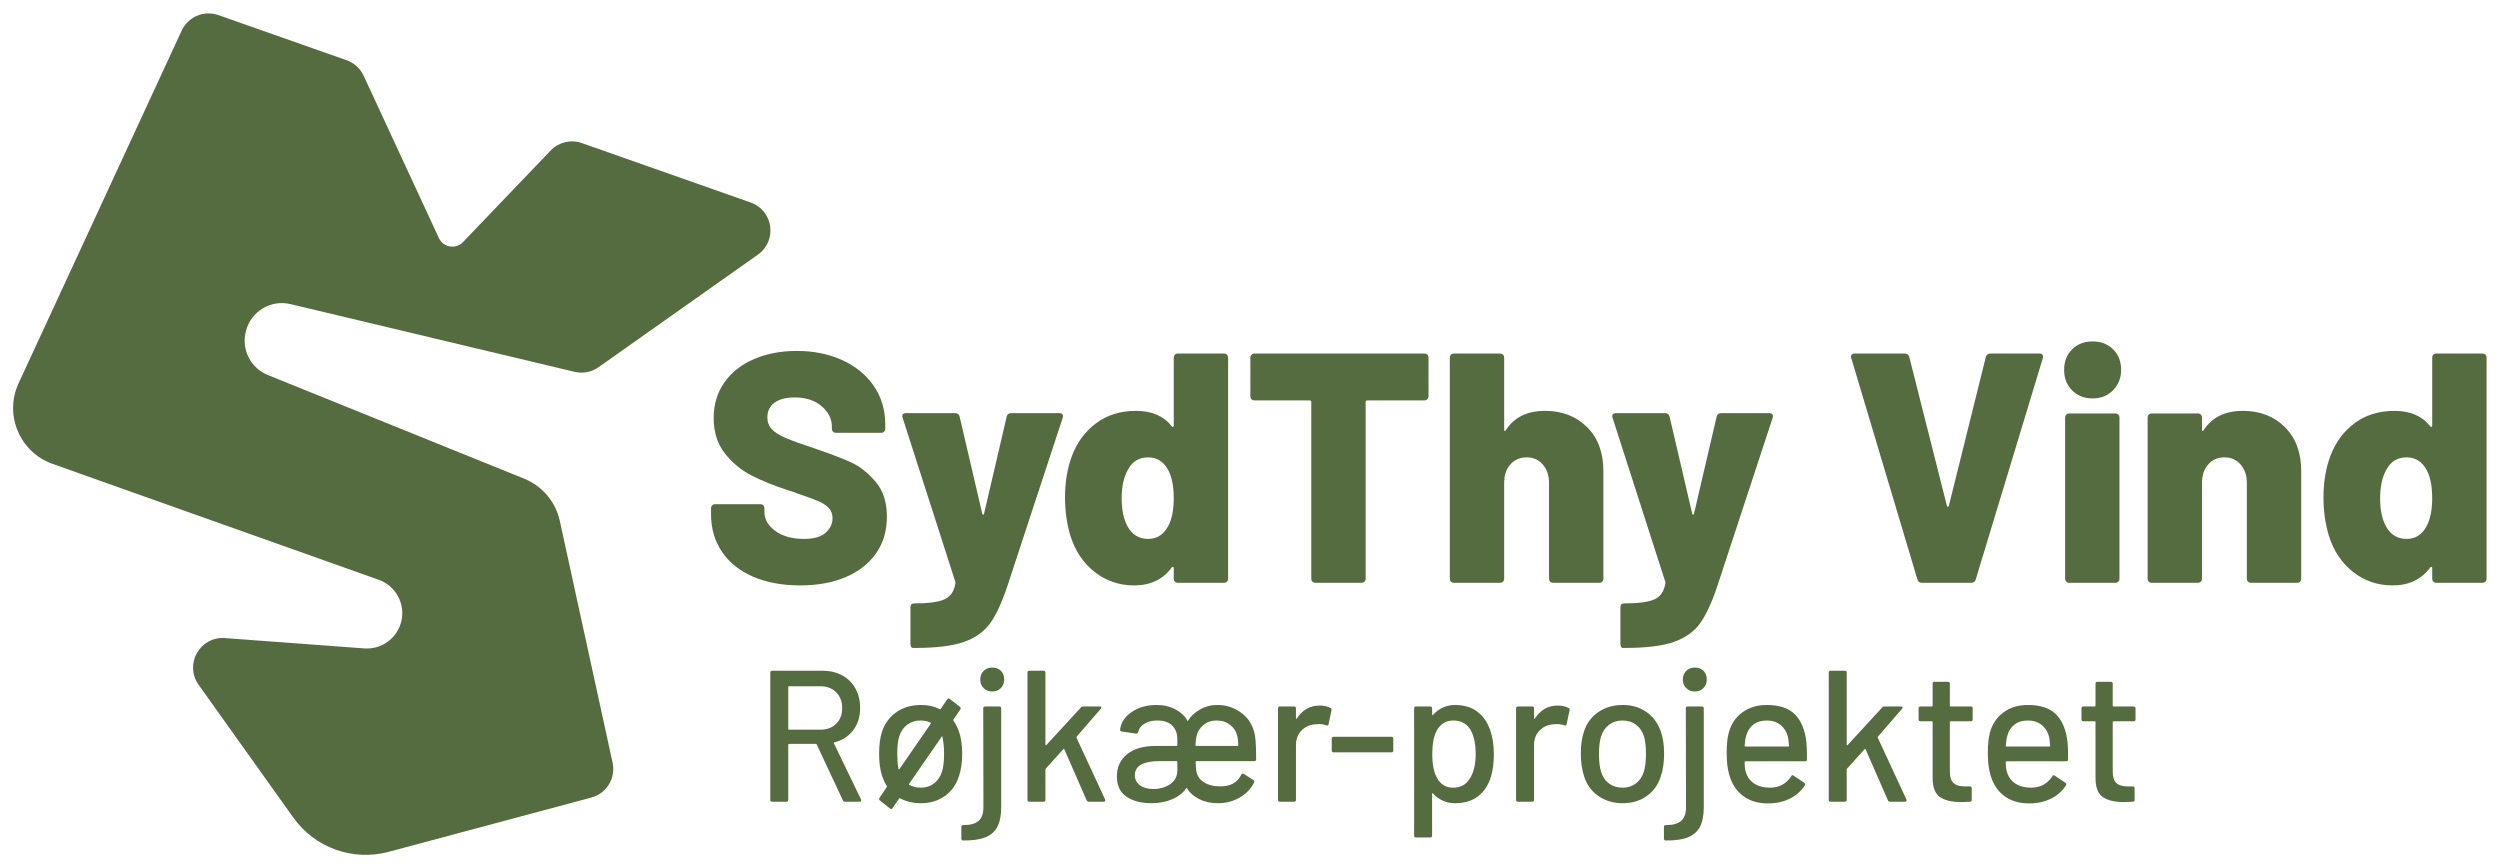 <?xml version="1.0" encoding="UTF-8"?>
<svg id="Logo" xmlns="http://www.w3.org/2000/svg" version="1.1" viewBox="0 0 534.4 185.5">
  <!-- Generator: Adobe Illustrator 29.7.1, SVG Export Plug-In . SVG Version: 2.1.1 Build 8)  -->
  <defs>
    <style>
      .st0 {
        fill: #556c41;
      }
    </style>
  </defs>
  <path class="st0" d="M52.549,70.863l.033-.13c1.072-4.181,5.298-6.73,9.496-5.73l60.747,14.478c1.769.422,3.633.062,5.118-.987l34.07-24.066c4.197-2.965,3.298-9.431-1.549-11.137l-36.086-12.707c-2.344-.825-4.955-.202-6.673,1.593l-18.728,19.568c-1.541,1.61-4.219,1.165-5.156-.857l-16.089-34.704c-.718-1.548-2.03-2.74-3.639-3.307L46.682,3.228c-3.078-1.084-6.475.351-7.845,3.313L3.978,81.919c-3.126,6.76.232,14.744,7.249,17.238l69.733,24.781c3.613,1.284,5.693,5.07,4.839,8.809h0c-.833,3.644-4.202,6.132-7.929,5.856l-29.796-2.207c-5.347-.396-8.733,5.62-5.619,9.985l20.251,28.394c4.599,6.448,12.717,9.363,20.367,7.314l43.33-11.606c3.265-.875,5.266-4.16,4.545-7.463l-11.283-51.666c-.892-4.085-3.744-7.465-7.62-9.033l-54.799-22.159c-3.673-1.485-5.681-5.46-4.697-9.298Z"/>
  <g>
    <path class="st0" d="M160.986,123.281c-2.87-1.236-5.087-3.01-6.65-5.32-1.564-2.31-2.345-4.98-2.345-8.015v-1.33c0-.233.081-.431.245-.595.163-.163.361-.245.595-.245h9.73c.233,0,.431.082.595.245.163.164.245.362.245.595v.84c0,1.54.77,2.882,2.31,4.025,1.54,1.144,3.616,1.715,6.23,1.715,2.053,0,3.57-.443,4.55-1.33.98-.886,1.47-1.913,1.47-3.08,0-.933-.292-1.691-.875-2.275-.584-.583-1.365-1.073-2.345-1.47-.98-.396-2.497-.945-4.55-1.645-.28-.14-.56-.245-.84-.315-.28-.07-.537-.151-.77-.245-3.034-.98-5.67-2.041-7.91-3.185-2.24-1.143-4.154-2.73-5.74-4.76-1.587-2.03-2.38-4.538-2.38-7.525,0-2.893.758-5.425,2.275-7.595,1.516-2.17,3.628-3.838,6.335-5.005,2.706-1.166,5.763-1.75,9.17-1.75,3.593,0,6.825.654,9.695,1.96,2.87,1.307,5.121,3.15,6.755,5.53,1.633,2.38,2.45,5.11,2.45,8.19v.98c0,.234-.082.432-.245.595-.164.164-.362.245-.595.245h-9.73c-.234,0-.432-.081-.595-.245-.164-.163-.245-.361-.245-.595v-.49c0-1.633-.724-3.08-2.17-4.34-1.447-1.26-3.384-1.89-5.81-1.89-1.82,0-3.244.374-4.27,1.12-1.027.747-1.54,1.797-1.54,3.15,0,1.027.326,1.879.98,2.555.653.677,1.668,1.307,3.045,1.89,1.376.584,3.488,1.342,6.335,2.275,3.266,1.12,5.81,2.1,7.63,2.94,1.82.84,3.535,2.205,5.145,4.095,1.61,1.89,2.415,4.375,2.415,7.455,0,3.034-.77,5.647-2.31,7.84-1.54,2.194-3.699,3.885-6.475,5.075-2.777,1.19-6.009,1.785-9.695,1.785-3.874,0-7.245-.618-10.115-1.855Z"/>
    <path class="st0" d="M194.76,138.261c-.094-.164-.14-.362-.14-.595v-7.84c0-.56.256-.84.77-.84,2.986,0,5.133-.28,6.44-.84,1.306-.56,2.1-1.68,2.38-3.36.046-.094.046-.233,0-.42l-11.27-35.07c-.047-.093-.07-.21-.07-.35,0-.42.256-.63.77-.63h10.57c.466,0,.77.234.91.7l4.83,20.72c.046.187.116.28.21.28.093,0,.163-.093.21-.28l4.83-20.72c.14-.466.443-.7.91-.7h10.36c.28,0,.49.082.63.245.14.164.163.409.07.735l-11.83,35.98c-1.167,3.5-2.392,6.148-3.675,7.945-1.284,1.796-3.15,3.126-5.6,3.99-2.45.863-5.939,1.295-10.465,1.295h-.49c-.14,0-.257-.082-.35-.245Z"/>
    <path class="st0" d="M251.145,75.821c.163-.163.361-.245.595-.245h9.94c.233,0,.431.082.595.245.163.164.245.362.245.595v47.32c0,.234-.082.432-.245.595-.164.164-.362.245-.595.245h-9.94c-.234,0-.432-.081-.595-.245-.164-.163-.245-.361-.245-.595v-2.31c0-.14-.047-.221-.14-.245-.094-.023-.187.012-.28.105-1.867,2.567-4.55,3.85-8.05,3.85-3.174,0-5.985-.956-8.435-2.87-2.45-1.913-4.189-4.526-5.215-7.84-.747-2.52-1.12-5.226-1.12-8.12,0-3.266.49-6.206,1.47-8.82,1.073-2.893,2.788-5.226,5.145-7,2.356-1.773,5.215-2.66,8.575-2.66s5.903,1.097,7.63,3.29c.093.14.186.187.28.14.093-.046.14-.14.14-.28v-14.56c0-.233.081-.431.245-.595ZM250.9,106.516c0-2.706-.444-4.806-1.33-6.3-.98-1.633-2.357-2.45-4.13-2.45-1.914,0-3.337.84-4.27,2.52-.934,1.587-1.4,3.664-1.4,6.23,0,2.474.42,4.48,1.26,6.02.98,1.774,2.45,2.66,4.41,2.66,1.866,0,3.29-.91,4.27-2.73.793-1.493,1.19-3.476,1.19-5.95Z"/>
    <path class="st0" d="M305.115,75.821c.163.164.245.362.245.595v8.33c0,.234-.082.432-.245.595-.164.164-.362.245-.595.245h-12.25c-.234,0-.35.117-.35.35v37.8c0,.234-.082.432-.245.595-.164.164-.362.245-.595.245h-9.94c-.234,0-.432-.081-.595-.245-.164-.163-.245-.361-.245-.595v-37.8c0-.233-.117-.35-.35-.35h-11.83c-.234,0-.432-.081-.595-.245-.164-.163-.245-.361-.245-.595v-8.33c0-.233.081-.431.245-.595.163-.163.361-.245.595-.245h36.4c.233,0,.431.082.595.245Z"/>
    <path class="st0" d="M339.24,91.291c2.333,2.31,3.5,5.449,3.5,9.415v23.03c0,.234-.082.432-.245.595-.164.164-.362.245-.595.245h-9.94c-.234,0-.432-.081-.595-.245-.164-.163-.245-.361-.245-.595v-20.51c0-1.586-.444-2.893-1.33-3.92-.887-1.026-2.03-1.54-3.43-1.54-1.447,0-2.614.502-3.5,1.505-.887,1.004-1.33,2.322-1.33,3.955v20.51c0,.234-.082.432-.245.595-.164.164-.362.245-.595.245h-9.94c-.234,0-.432-.081-.595-.245-.164-.163-.245-.361-.245-.595v-47.32c0-.233.081-.431.245-.595.163-.163.361-.245.595-.245h9.94c.233,0,.431.082.595.245.163.164.245.362.245.595v15.4c0,.187.035.292.105.315.07.024.151-.035.245-.175,1.773-2.753,4.573-4.13,8.4-4.13,3.64,0,6.626,1.155,8.96,3.465Z"/>
    <path class="st0" d="M346.52,138.261c-.094-.164-.14-.362-.14-.595v-7.84c0-.56.256-.84.77-.84,2.986,0,5.133-.28,6.44-.84,1.306-.56,2.1-1.68,2.38-3.36.046-.094.046-.233,0-.42l-11.27-35.07c-.047-.093-.07-.21-.07-.35,0-.42.256-.63.77-.63h10.57c.466,0,.77.234.91.7l4.83,20.72c.046.187.116.28.21.28.093,0,.163-.093.21-.28l4.83-20.72c.14-.466.443-.7.91-.7h10.36c.28,0,.49.082.63.245.14.164.163.409.07.735l-11.83,35.98c-1.167,3.5-2.392,6.148-3.675,7.945-1.284,1.796-3.15,3.126-5.6,3.99-2.45.863-5.939,1.295-10.465,1.295h-.49c-.14,0-.257-.082-.35-.245Z"/>
    <path class="st0" d="M409.869,123.875l-14.14-47.32-.07-.28c0-.466.256-.7.77-.7h10.71c.513,0,.84.234.98.7l8.05,31.85c.046.14.116.21.21.21.093,0,.163-.07.21-.21l7.91-31.85c.14-.466.466-.7.98-.7h10.5c.28,0,.49.094.63.28.14.187.163.42.07.7l-14.35,47.32c-.14.467-.444.7-.91.7h-10.64c-.467,0-.77-.233-.91-.7Z"/>
    <path class="st0" d="M442.943,83.451c-1.144-1.143-1.715-2.601-1.715-4.375,0-1.82.571-3.29,1.715-4.41,1.143-1.12,2.601-1.68,4.375-1.68s3.231.56,4.375,1.68c1.143,1.12,1.715,2.59,1.715,4.41,0,1.727-.572,3.174-1.715,4.34-1.144,1.167-2.602,1.75-4.375,1.75s-3.232-.571-4.375-1.715ZM441.683,124.331c-.164-.163-.245-.361-.245-.595v-34.51c0-.233.081-.431.245-.595.163-.163.361-.245.595-.245h9.94c.233,0,.431.082.595.245.163.164.245.362.245.595v34.51c0,.234-.082.432-.245.595-.164.164-.362.245-.595.245h-9.94c-.234,0-.432-.081-.595-.245Z"/>
    <path class="st0" d="M488.407,91.291c2.333,2.31,3.5,5.449,3.5,9.415v23.03c0,.234-.082.432-.245.595-.164.164-.362.245-.595.245h-9.94c-.234,0-.432-.081-.595-.245-.164-.163-.245-.361-.245-.595v-20.51c0-1.586-.444-2.893-1.33-3.92-.887-1.026-2.03-1.54-3.43-1.54-1.447,0-2.614.502-3.5,1.505-.887,1.004-1.33,2.322-1.33,3.955v20.51c0,.234-.082.432-.245.595-.164.164-.362.245-.595.245h-9.94c-.234,0-.432-.081-.595-.245-.164-.163-.245-.361-.245-.595v-34.51c0-.233.081-.431.245-.595.163-.163.361-.245.595-.245h9.94c.233,0,.431.082.595.245.163.164.245.362.245.595v2.59c0,.187.035.292.105.315.07.024.151-.035.245-.175,1.773-2.753,4.573-4.13,8.4-4.13,3.64,0,6.626,1.155,8.96,3.465Z"/>
    <path class="st0" d="M520.153,75.821c.163-.163.361-.245.595-.245h9.94c.233,0,.431.082.595.245.163.164.245.362.245.595v47.32c0,.234-.082.432-.245.595-.164.164-.362.245-.595.245h-9.94c-.234,0-.432-.081-.595-.245-.164-.163-.245-.361-.245-.595v-2.31c0-.14-.047-.221-.14-.245-.094-.023-.187.012-.28.105-1.867,2.567-4.55,3.85-8.05,3.85-3.174,0-5.985-.956-8.435-2.87-2.45-1.913-4.189-4.526-5.215-7.84-.747-2.52-1.12-5.226-1.12-8.12,0-3.266.49-6.206,1.47-8.82,1.073-2.893,2.788-5.226,5.145-7,2.356-1.773,5.215-2.66,8.575-2.66s5.903,1.097,7.63,3.29c.093.14.186.187.28.14.093-.046.14-.14.14-.28v-14.56c0-.233.081-.431.245-.595ZM519.907,106.516c0-2.706-.444-4.806-1.33-6.3-.98-1.633-2.357-2.45-4.13-2.45-1.914,0-3.337.84-4.27,2.52-.934,1.587-1.4,3.664-1.4,6.23,0,2.474.42,4.48,1.26,6.02.98,1.774,2.45,2.66,4.41,2.66,1.866,0,3.29-.91,4.27-2.73.793-1.493,1.19-3.476,1.19-5.95Z"/>
  </g>
  <g>
    <path class="st0" d="M180.18,171.095l-5.6-11.96c-.027-.08-.08-.12-.16-.12h-5.76c-.107,0-.16.054-.16.16v11.8c0,.268-.134.4-.4.4h-3.04c-.267,0-.399-.133-.399-.4v-27.199c0-.267.133-.4.399-.4h10.761c1.6,0,3.006.334,4.22,1,1.213.667,2.153,1.6,2.82,2.8.666,1.2,1,2.587,1,4.16,0,1.867-.487,3.447-1.461,4.74-.974,1.294-2.326,2.167-4.06,2.62-.106.054-.134.12-.08.199l5.8,12c.026.055.04.12.04.2,0,.188-.106.28-.319.28h-3.16c-.214,0-.36-.093-.44-.28ZM168.501,146.856v8.96c0,.106.053.159.16.159h6.68c1.413,0,2.546-.42,3.4-1.26.853-.84,1.279-1.953,1.279-3.34,0-1.413-.427-2.546-1.279-3.4-.854-.853-1.987-1.279-3.4-1.279h-6.68c-.107,0-.16.054-.16.16Z"/>
    <path class="st0" d="M205.679,161.095c0,1.867-.239,3.507-.72,4.92-.587,1.787-1.6,3.181-3.04,4.181-1.439,1-3.134,1.5-5.08,1.5-1.627,0-3.106-.347-4.439-1.04-.107-.054-.174-.04-.2.04l-1.4,2.04c-.16.239-.347.266-.56.08l-2.16-1.721c-.187-.16-.214-.346-.08-.56l1.561-2.28c.053-.08.053-.16,0-.24-.294-.426-.614-1.093-.961-2-.453-1.359-.68-2.986-.68-4.88,0-1.946.213-3.546.641-4.8.612-1.76,1.646-3.14,3.1-4.14,1.453-1,3.193-1.5,5.22-1.5,1.493,0,2.826.293,4,.88.106.054.173.04.2-.04l1.4-2.04c.159-.24.346-.267.56-.08l2.16,1.68c.187.16.213.347.08.561l-1.48,2.16c-.026.079-.026.159,0,.239.427.561.813,1.308,1.16,2.24.48,1.36.72,2.96.72,4.8ZM192.04,164.335c.026.054.066.087.12.1.053.015.093-.006.12-.06l6.68-9.68c.054-.134.026-.214-.08-.24-.587-.293-1.28-.44-2.08-.44-1.12,0-2.08.301-2.88.9s-1.374,1.447-1.72,2.54c-.267.827-.4,2.066-.4,3.72,0,1.174.08,2.228.24,3.16ZM201.8,161.175c0-1.386-.106-2.546-.319-3.479v-.04l-.08-.28h-.04l-7.04,10.2c-.054.106-.027.174.08.2.72.399,1.533.6,2.439.6,1.066,0,2-.3,2.8-.9.801-.6,1.374-1.446,1.721-2.54.293-.88.439-2.133.439-3.76Z"/>
    <path class="st0" d="M205.497,179.255v-2.479c0-.268.134-.4.399-.4,1.521,0,2.62-.307,3.301-.92.68-.614,1.02-1.587,1.02-2.92l-.04-21.12c0-.267.133-.4.4-.4h3.04c.266,0,.399.134.399.4v21.08c0,1.76-.267,3.16-.8,4.2-.534,1.04-1.387,1.8-2.56,2.279-1.174.48-2.761.707-4.761.681-.266,0-.399-.134-.399-.4ZM210.257,147.095c-.48-.479-.72-1.093-.72-1.84s.239-1.36.72-1.84c.48-.48,1.093-.72,1.84-.72.773,0,1.394.233,1.86.699.466.468.7,1.087.7,1.86,0,.747-.24,1.36-.721,1.84-.479.48-1.094.721-1.84.721s-1.359-.24-1.84-.721Z"/>
    <path class="st0" d="M219.632,170.975v-27.199c0-.267.134-.4.4-.4h3.04c.266,0,.399.134.399.4v15.399c0,.054.026.094.08.12.054.027.094.014.12-.04l7.4-8.04c.106-.133.266-.2.479-.2h3.561c.16,0,.26.047.3.141s.006.207-.1.34l-5.16,5.96c-.054.106-.067.187-.04.24l6.12,13.199.04.16c0,.214-.12.32-.36.32h-3.2c-.214,0-.36-.106-.439-.32l-4.761-10.88c-.054-.133-.12-.146-.199-.04l-3.761,4.16c-.054.107-.08.174-.08.2v6.479c0,.268-.134.4-.399.4h-3.04c-.267,0-.4-.133-.4-.4Z"/>
    <path class="st0" d="M240.787,170.295c-1.359-.933-2.04-2.373-2.04-4.32,0-2,.727-3.586,2.181-4.76,1.453-1.173,3.486-1.76,6.1-1.76h4.48c.106,0,.16-.053.16-.16v-1.28c0-1.199-.36-2.166-1.08-2.899-.721-.733-1.787-1.101-3.2-1.101-1.067,0-1.974.221-2.72.66-.747.44-1.2,1.034-1.36,1.78-.08.267-.24.387-.48.36l-3.04-.44c-.267-.053-.387-.2-.359-.44.213-1.52,1.053-2.772,2.52-3.76,1.467-.986,3.24-1.479,5.32-1.479,1.493,0,2.833.319,4.02.96,1.187.64,2.021,1.427,2.5,2.359.054.134.12.134.2,0,.507-.88,1.326-1.652,2.46-2.319s2.38-1,3.74-1c1.84,0,3.493.514,4.96,1.54s2.44,2.406,2.92,4.14c.16.534.273,1.24.34,2.12s.101,2.146.101,3.8c0,.267-.134.4-.4.4h-12.36c-.106,0-.159.054-.159.16,0,.026.026.547.08,1.56.105,1.2.633,2.113,1.579,2.74s2.127.939,3.54.939c1.146,0,2.087-.206,2.82-.62.733-.413,1.313-1.046,1.74-1.899.106-.24.293-.28.56-.12l2,1.28c.214.159.267.333.16.52-.587,1.254-1.573,2.307-2.96,3.16s-3,1.28-4.84,1.28c-1.467,0-2.78-.294-3.94-.88-1.159-.587-2.02-1.347-2.58-2.28-.106-.106-.173-.12-.199-.04-.641.986-1.627,1.767-2.96,2.34-1.334.573-2.827.86-4.48.86-2.187,0-3.96-.467-5.32-1.4ZM250.147,167.616c1.014-.693,1.521-1.693,1.521-3v-1.76c0-.106-.054-.16-.16-.16h-3.8c-1.601,0-2.854.246-3.761.739-.906.494-1.359,1.247-1.359,2.261,0,.906.359,1.627,1.08,2.16.72.533,1.68.8,2.88.8,1.386,0,2.586-.347,3.6-1.04ZM255.708,159.455h8.84c.105,0,.16-.053.16-.16-.055-.933-.12-1.546-.2-1.84-.214-1.014-.721-1.84-1.521-2.48-.8-.64-1.76-.96-2.88-.96s-2.073.32-2.86.96c-.786.641-1.286,1.467-1.5,2.48-.079.347-.146.96-.199,1.84,0,.107.053.16.16.16Z"/>
    <path class="st0" d="M284.427,151.335c.187.08.253.24.2.48l-.641,3c-.026.239-.187.319-.479.239-.454-.186-.987-.279-1.601-.279l-.56.04c-1.254.054-2.287.486-3.1,1.3-.814.813-1.221,1.873-1.221,3.18v11.68c0,.268-.134.4-.399.4h-3.04c-.267,0-.4-.133-.4-.4v-19.56c0-.267.134-.4.4-.4h3.04c.266,0,.399.134.399.4v2.12c0,.08.021.127.061.14.04.014.073-.006.1-.06,1.2-1.866,2.84-2.8,4.92-2.8.854,0,1.627.173,2.32.52Z"/>
    <path class="st0" d="M284.672,160.415v-2.521c0-.266.133-.399.399-.399h12.36c.266,0,.399.134.399.399v2.521c0,.267-.134.4-.399.4h-12.36c-.267,0-.399-.134-.399-.4Z"/>
    <path class="st0" d="M319.323,161.255c0,1.867-.214,3.48-.64,4.84-.561,1.787-1.48,3.167-2.761,4.141-1.279.974-2.92,1.46-4.92,1.46-.906,0-1.767-.181-2.58-.54-.813-.36-1.514-.873-2.1-1.54-.054-.054-.1-.066-.14-.04s-.061.066-.061.12v8.92c0,.266-.134.399-.399.399h-3.04c-.268,0-.4-.134-.4-.399v-27.2c0-.267.133-.4.4-.4h3.04c.266,0,.399.134.399.4v1.32c0,.054.021.094.061.12s.086.014.14-.04c.586-.667,1.28-1.187,2.08-1.561.8-.373,1.666-.56,2.6-.56,1.92,0,3.514.474,4.78,1.42s2.193,2.287,2.78,4.02c.506,1.44.76,3.147.76,5.12ZM315.443,161.175c0-2.053-.334-3.706-1-4.96-.774-1.466-2.04-2.2-3.8-2.2-1.547,0-2.721.721-3.521,2.16-.64,1.147-.96,2.827-.96,5.04,0,2.24.347,3.947,1.04,5.12.773,1.36,1.906,2.04,3.4,2.04,1.6,0,2.786-.64,3.56-1.92.854-1.28,1.28-3.04,1.28-5.28Z"/>
    <path class="st0" d="M335.318,151.335c.187.08.253.24.2.48l-.641,3c-.026.239-.187.319-.479.239-.454-.186-.987-.279-1.601-.279l-.56.04c-1.254.054-2.287.486-3.1,1.3-.814.813-1.221,1.873-1.221,3.18v11.68c0,.268-.134.4-.399.4h-3.04c-.267,0-.4-.133-.4-.4v-19.56c0-.267.134-.4.4-.4h3.04c.266,0,.399.134.399.4v2.12c0,.08.021.127.061.14.04.014.073-.006.1-.06,1.2-1.866,2.84-2.8,4.92-2.8.854,0,1.627.173,2.32.52Z"/>
    <path class="st0" d="M341.717,170.196c-1.467-1-2.494-2.394-3.08-4.181-.479-1.439-.72-3.065-.72-4.88,0-1.893.227-3.493.68-4.8.586-1.76,1.613-3.14,3.08-4.14s3.213-1.5,5.24-1.5c1.92,0,3.593.5,5.02,1.5s2.446,2.366,3.061,4.1c.479,1.36.72,2.96.72,4.8,0,1.867-.24,3.507-.72,4.92-.587,1.787-1.601,3.181-3.04,4.181-1.44,1-3.134,1.5-5.08,1.5-1.974,0-3.694-.5-5.16-1.5ZM349.677,167.475c.8-.6,1.373-1.446,1.72-2.54.294-1.013.44-2.266.44-3.76s-.134-2.733-.4-3.72c-.347-1.093-.92-1.94-1.72-2.54s-1.773-.9-2.92-.9c-1.094,0-2.04.301-2.84.9s-1.374,1.447-1.72,2.54c-.294.934-.44,2.174-.44,3.72s.146,2.8.44,3.76c.319,1.094.886,1.94,1.699,2.54.813.601,1.793.9,2.94.9,1.066,0,2-.3,2.8-.9Z"/>
    <path class="st0" d="M355.682,179.255v-2.479c0-.268.134-.4.399-.4,1.521,0,2.62-.307,3.301-.92.68-.614,1.02-1.587,1.02-2.92l-.04-21.12c0-.267.133-.4.4-.4h3.04c.266,0,.399.134.399.4v21.08c0,1.76-.267,3.16-.8,4.2-.534,1.04-1.387,1.8-2.56,2.279-1.174.48-2.761.707-4.761.681-.266,0-.399-.134-.399-.4ZM360.442,147.095c-.48-.479-.72-1.093-.72-1.84s.239-1.36.72-1.84c.48-.48,1.093-.72,1.84-.72.773,0,1.394.233,1.86.699.466.468.7,1.087.7,1.86,0,.747-.24,1.36-.721,1.84-.479.48-1.094.721-1.84.721s-1.359-.24-1.84-.721Z"/>
    <path class="st0" d="M386.254,162.335c0,.267-.134.4-.4.4h-12.76c-.107,0-.16.054-.16.159,0,.907.08,1.601.24,2.08.293,1.067.886,1.9,1.779,2.5.894.601,2.021.9,3.381.9,1.973,0,3.492-.813,4.56-2.44.133-.266.307-.306.52-.119l2.28,1.52c.187.16.227.334.12.521-.747,1.199-1.807,2.146-3.18,2.84-1.374.692-2.927,1.04-4.66,1.04-1.947,0-3.587-.427-4.92-1.28-1.334-.854-2.334-2.066-3-3.64-.641-1.573-.96-3.48-.96-5.721,0-1.946.146-3.426.439-4.439.48-1.84,1.44-3.293,2.88-4.36,1.44-1.066,3.187-1.6,5.24-1.6,2.693,0,4.706.674,6.04,2.02,1.333,1.347,2.146,3.327,2.44,5.94.106,1.094.146,2.319.12,3.68ZM374.813,154.875c-.747.574-1.254,1.34-1.52,2.3-.188.587-.308,1.334-.36,2.24,0,.106.053.16.16.16h9.16c.105,0,.159-.054.159-.16-.054-.88-.134-1.533-.239-1.96-.268-1.04-.794-1.873-1.58-2.5-.787-.626-1.768-.94-2.94-.94-1.146,0-2.094.287-2.84.86Z"/>
    <path class="st0" d="M390.913,170.975v-27.199c0-.267.134-.4.4-.4h3.04c.266,0,.399.134.399.4v15.399c0,.054.026.094.08.12.054.027.094.014.12-.04l7.4-8.04c.106-.133.266-.2.479-.2h3.561c.16,0,.26.047.3.141s.006.207-.1.34l-5.16,5.96c-.054.106-.067.187-.04.24l6.12,13.199.04.16c0,.214-.12.32-.36.32h-3.2c-.214,0-.36-.106-.439-.32l-4.761-10.88c-.054-.133-.12-.146-.199-.04l-3.761,4.16c-.054.107-.08.174-.08.2v6.479c0,.268-.134.4-.399.4h-3.04c-.267,0-.4-.133-.4-.4Z"/>
    <path class="st0" d="M421.281,154.175h-4.32c-.107,0-.16.054-.16.16v10.6c0,1.12.253,1.928.76,2.421s1.293.739,2.36.739h1.16c.266,0,.399.134.399.4v2.479c0,.268-.134.4-.399.4-.854.053-1.467.08-1.84.08-2.027,0-3.554-.366-4.58-1.1-1.027-.733-1.54-2.087-1.54-4.061v-11.96c0-.106-.054-.16-.16-.16h-2.44c-.267,0-.399-.133-.399-.399v-2.36c0-.267.133-.4.399-.4h2.44c.106,0,.16-.053.16-.159v-4.721c0-.266.133-.399.399-.399h2.88c.267,0,.4.134.4.399v4.721c0,.106.053.159.16.159h4.32c.266,0,.399.134.399.4v2.36c0,.267-.134.399-.399.399Z"/>
    <path class="st0" d="M442.077,162.335c0,.267-.134.4-.4.4h-12.76c-.107,0-.16.054-.16.159,0,.907.08,1.601.24,2.08.293,1.067.886,1.9,1.779,2.5.894.601,2.021.9,3.381.9,1.973,0,3.492-.813,4.56-2.44.133-.266.307-.306.52-.119l2.28,1.52c.187.16.227.334.12.521-.747,1.199-1.807,2.146-3.18,2.84-1.374.692-2.927,1.04-4.66,1.04-1.947,0-3.587-.427-4.92-1.28-1.334-.854-2.334-2.066-3-3.64-.641-1.573-.96-3.48-.96-5.721,0-1.946.146-3.426.439-4.439.48-1.84,1.44-3.293,2.88-4.36,1.44-1.066,3.187-1.6,5.24-1.6,2.693,0,4.706.674,6.04,2.02,1.333,1.347,2.146,3.327,2.44,5.94.106,1.094.146,2.319.12,3.68ZM430.636,154.875c-.747.574-1.254,1.34-1.52,2.3-.188.587-.308,1.334-.36,2.24,0,.106.053.16.16.16h9.16c.105,0,.159-.054.159-.16-.054-.88-.134-1.533-.239-1.96-.268-1.04-.794-1.873-1.58-2.5-.787-.626-1.768-.94-2.94-.94-1.146,0-2.094.287-2.84.86Z"/>
    <path class="st0" d="M456.096,154.175h-4.32c-.107,0-.16.054-.16.16v10.6c0,1.12.253,1.928.76,2.421s1.293.739,2.36.739h1.16c.266,0,.399.134.399.4v2.479c0,.268-.134.4-.399.4-.854.053-1.467.08-1.84.08-2.027,0-3.554-.366-4.58-1.1-1.027-.733-1.54-2.087-1.54-4.061v-11.96c0-.106-.054-.16-.16-.16h-2.44c-.267,0-.399-.133-.399-.399v-2.36c0-.267.133-.4.399-.4h2.44c.106,0,.16-.053.16-.159v-4.721c0-.266.133-.399.399-.399h2.88c.267,0,.4.134.4.399v4.721c0,.106.053.159.16.159h4.32c.266,0,.399.134.399.4v2.36c0,.267-.134.399-.399.399Z"/>
  </g>
</svg>